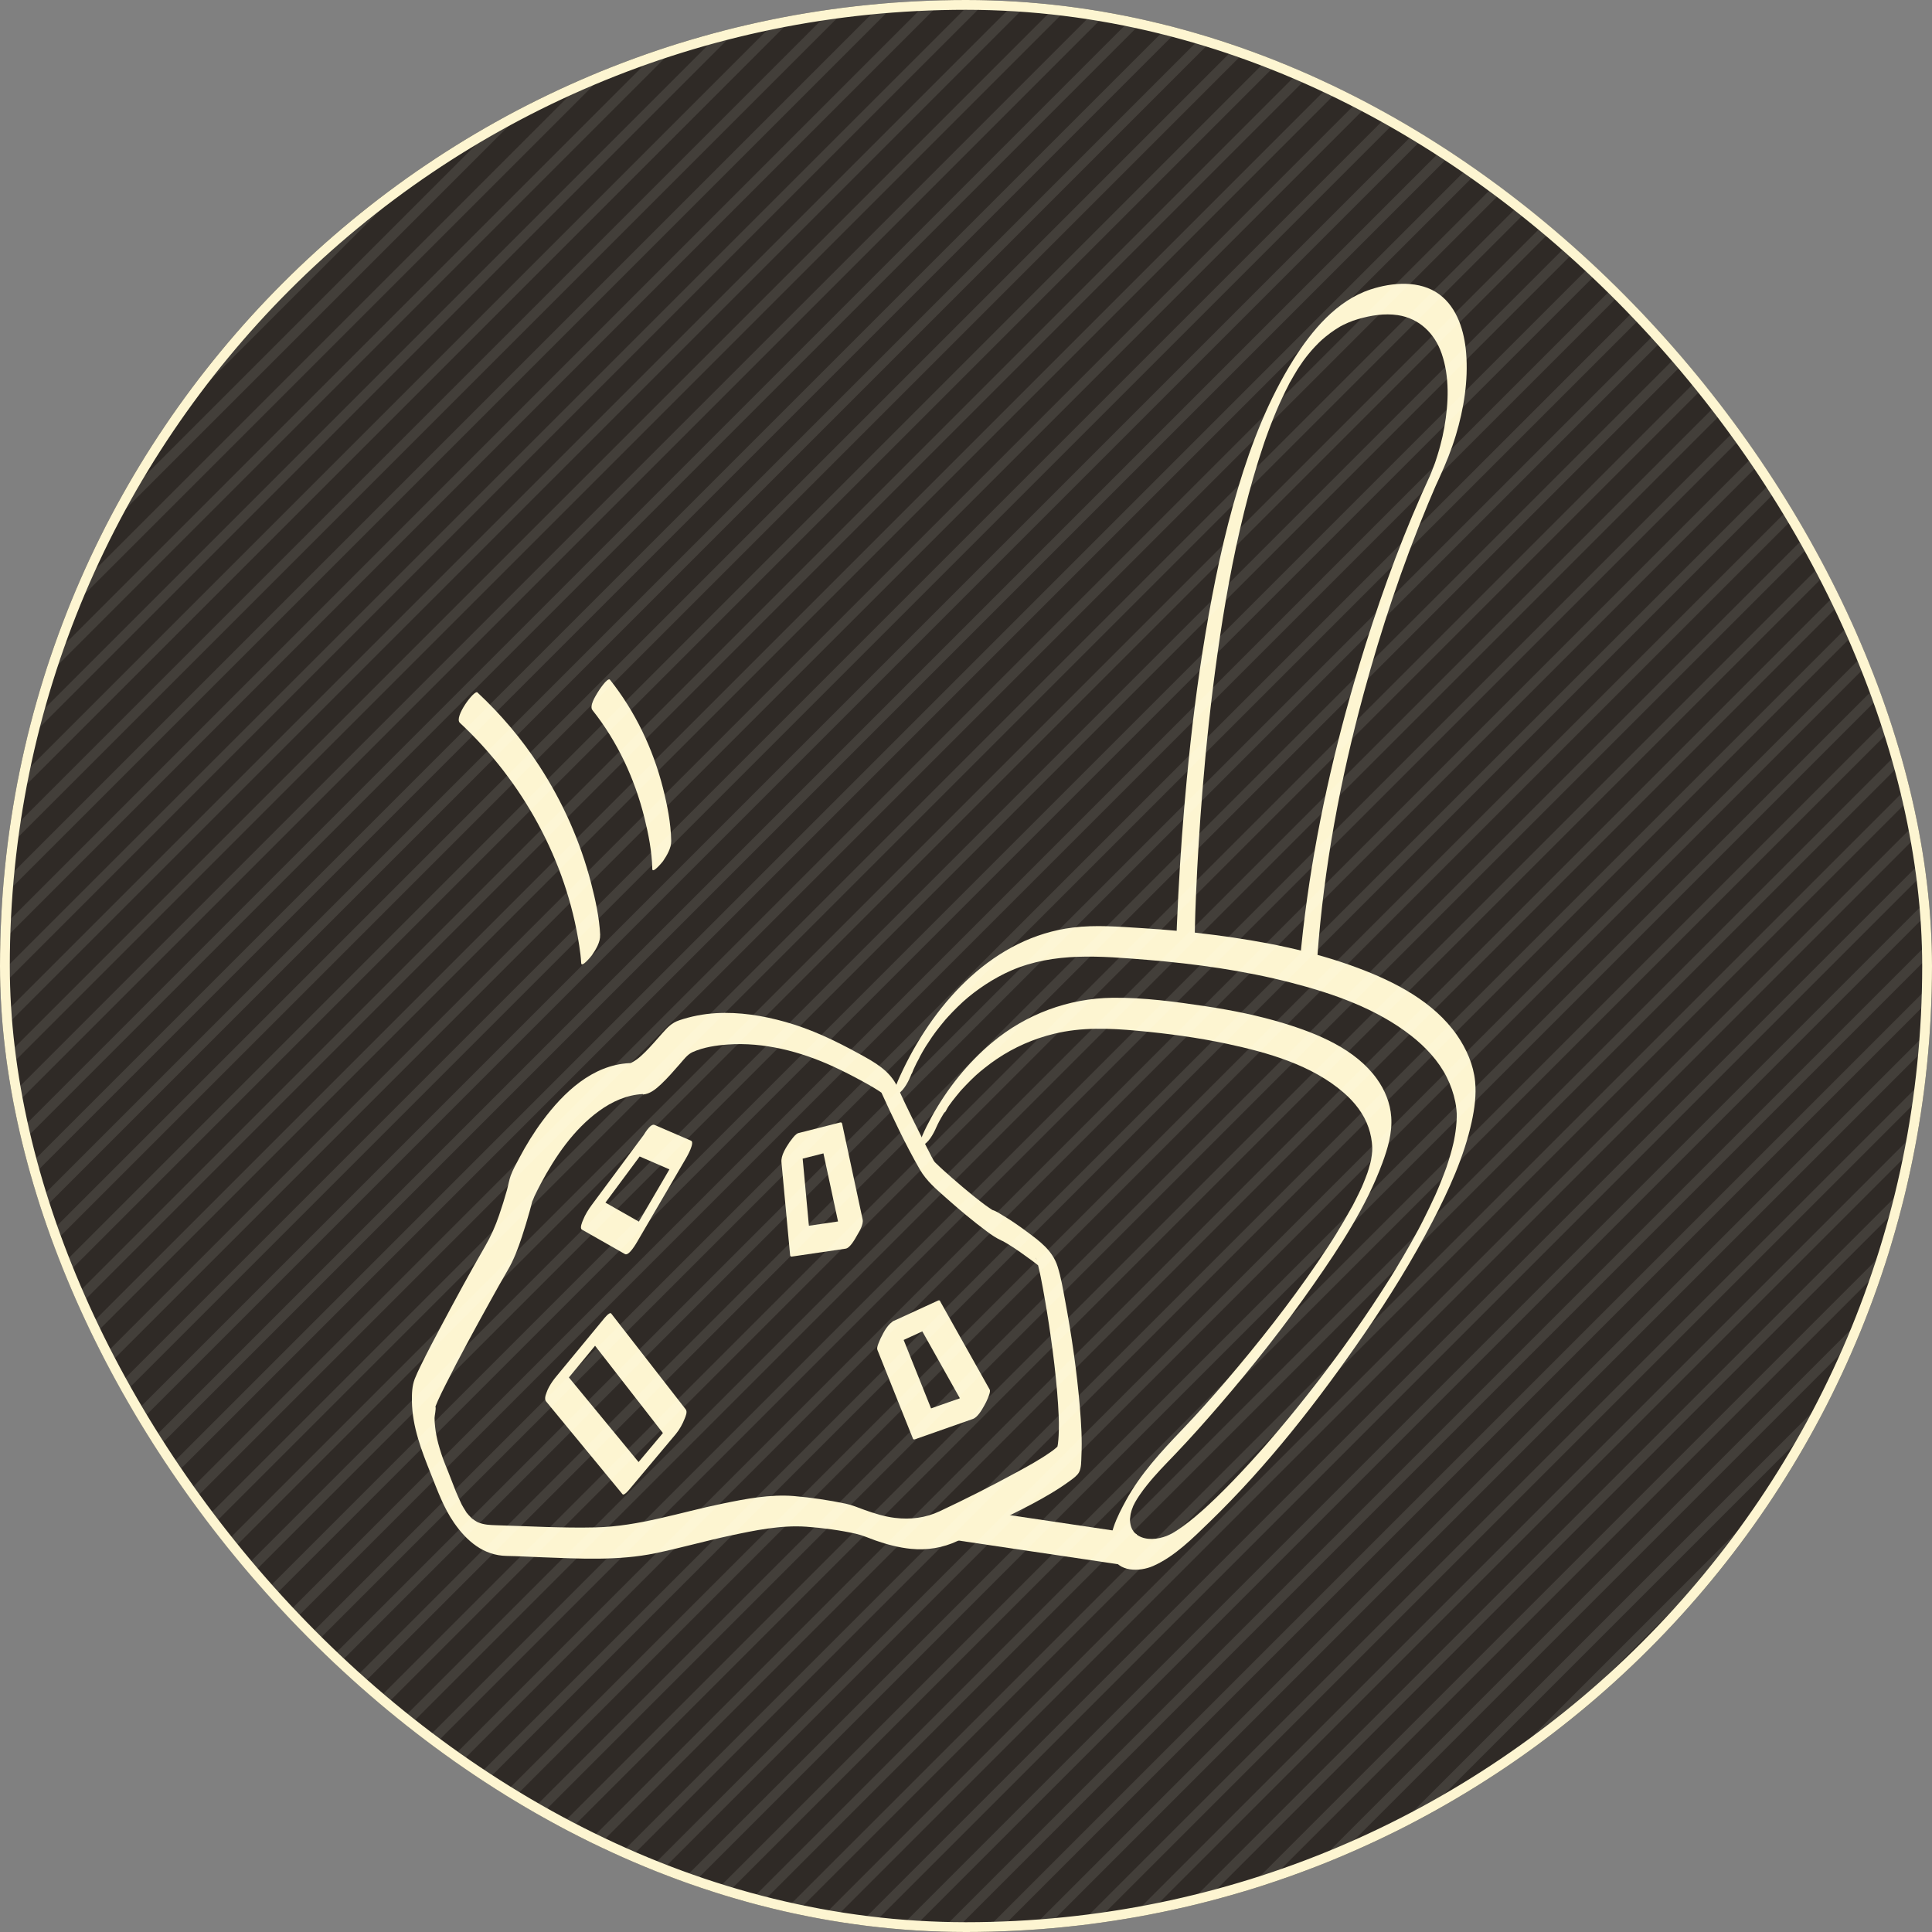 <?xml version="1.0" encoding="UTF-8"?> <svg xmlns="http://www.w3.org/2000/svg" width="197" height="197" viewBox="0 0 197 197" fill="none"><rect x="0" y="0" width="197" height="197" fill="#808080" stroke="none"/><g clip-path="url(#clip0_3474_8728)"><rect width="197" height="197" rx="98.5" fill="#2F2A26"></rect><path d="M121.827 95.177C121.847 93.82 121.903 92.456 121.959 91.098C122.105 87.645 122.322 84.197 122.6 80.754C122.978 76.089 123.473 71.43 124.124 66.795C124.821 61.833 125.684 56.951 126.866 52.175C127.436 49.883 128.077 47.606 128.834 45.37C128.87 45.269 128.976 44.956 128.88 45.228C128.925 45.102 128.966 44.976 129.011 44.85C129.107 44.582 129.203 44.314 129.299 44.052C129.491 43.532 129.693 43.012 129.9 42.502C129.996 42.265 130.092 42.032 130.193 41.8C130.243 41.684 130.288 41.568 130.339 41.457C130.379 41.361 130.612 40.856 130.4 41.316C130.612 40.861 130.819 40.402 131.041 39.947C131.147 39.736 131.253 39.523 131.364 39.311C131.414 39.211 131.465 39.094 131.525 38.998C131.197 39.478 131.49 39.069 131.561 38.938C131.788 38.529 132.025 38.125 132.267 37.726C132.404 37.499 132.015 38.115 132.267 37.726C132.318 37.651 132.368 37.57 132.419 37.489C132.555 37.282 132.692 37.08 132.833 36.878C132.878 36.818 133.085 36.525 132.919 36.757C132.752 36.989 132.959 36.706 133.005 36.641C133.146 36.454 133.287 36.267 133.439 36.086C133.525 35.979 133.938 35.505 133.641 35.838C133.782 35.682 133.918 35.525 134.065 35.369C134.196 35.227 134.332 35.091 134.469 34.955C134.534 34.889 134.605 34.823 134.676 34.758C134.716 34.722 134.756 34.687 134.792 34.647C134.948 34.5 134.676 34.748 134.782 34.657C135.352 34.157 135.958 33.703 136.614 33.319C136.73 33.248 136.559 33.344 136.725 33.258C136.801 33.218 136.877 33.178 136.952 33.137C137.119 33.056 137.281 32.976 137.452 32.905C137.785 32.758 138.129 32.637 138.482 32.536C139.774 32.158 141.183 31.931 142.526 32.133C144.722 32.466 146.282 33.985 146.999 36.045C147.827 38.443 147.706 41.104 147.276 43.567C147.165 44.208 147.034 44.794 146.862 45.43C146.777 45.753 146.686 46.071 146.585 46.389C146.529 46.571 146.469 46.753 146.413 46.929C146.413 46.929 146.337 47.152 146.383 47.025C146.428 46.889 146.312 47.222 146.302 47.253C146.191 47.561 146.07 47.868 145.949 48.171C145.888 48.323 145.823 48.469 145.762 48.621C145.666 48.853 145.873 48.378 145.767 48.606C145.727 48.697 145.686 48.787 145.641 48.878C145.393 49.413 145.151 49.953 144.914 50.494C142.415 56.148 140.355 62.009 138.568 67.926C136.079 76.17 134.171 84.616 133.075 93.163C132.782 95.43 132.555 97.707 132.389 99.989C132.333 100.741 133.075 99.943 133.242 99.741C133.696 99.171 134.272 98.302 134.327 97.54C134.989 88.458 136.67 79.472 139.058 70.692C140.845 64.109 142.96 57.738 145.58 51.448C145.807 50.903 146.04 50.362 146.272 49.817C146.322 49.701 146.373 49.585 146.423 49.469C146.59 49.09 146.373 49.575 146.464 49.383C146.565 49.156 146.666 48.934 146.772 48.707C147.418 47.298 147.998 45.874 148.448 44.385C149.261 41.689 149.725 38.817 149.498 36C149.321 33.809 148.614 31.395 146.772 30.022C144.783 28.548 141.966 28.785 139.739 29.517C136.301 30.648 133.762 33.703 131.899 36.661C129.354 40.705 127.613 45.188 126.245 49.746C124.786 54.618 123.751 59.621 122.913 64.634C122.075 69.647 121.489 74.439 121.02 79.371C120.641 83.329 120.353 87.297 120.146 91.27C120.04 93.289 119.954 95.314 119.909 97.333C119.909 97.424 119.909 97.515 119.904 97.606C119.894 98.338 120.57 97.591 120.757 97.358C121.191 96.818 121.832 95.894 121.842 95.157L121.827 95.177Z" fill="#FDF5D1"></path><path d="M92.981 109.464C93.026 109.338 93.082 109.212 93.132 109.091C93.339 108.596 92.966 109.449 93.162 109.02C93.258 108.813 93.354 108.606 93.455 108.404C93.566 108.177 93.713 107.955 93.803 107.723C93.571 108.318 93.718 107.889 93.803 107.728C93.9 107.556 93.995 107.384 94.091 107.213C94.167 107.082 94.243 106.955 94.319 106.829C94.364 106.748 94.414 106.673 94.465 106.592C94.652 106.279 94.213 106.981 94.414 106.673C94.616 106.365 94.818 106.052 95.025 105.749C95.096 105.648 95.51 105.077 95.207 105.486C95.318 105.34 95.424 105.188 95.535 105.047C95.813 104.684 96.106 104.325 96.398 103.977C96.656 103.674 96.202 104.194 96.469 103.896C96.55 103.805 96.631 103.714 96.711 103.628C96.848 103.477 96.989 103.331 97.13 103.184C97.479 102.821 97.837 102.472 98.206 102.134C99.544 100.927 101.326 99.736 103.098 98.964C107.5 97.055 112.266 97.495 116.925 97.868C121.893 98.272 126.861 98.964 131.692 100.211C135.968 101.316 140.375 102.851 143.889 105.607C145.353 106.753 146.676 108.157 147.514 109.828C147.913 110.62 148.211 111.464 148.387 112.337C148.443 112.605 148.483 112.872 148.508 113.145C148.544 113.508 148.549 113.65 148.539 113.912C148.524 114.553 148.458 115.189 148.347 115.82C148.322 115.967 148.291 116.118 148.266 116.265C148.256 116.305 148.195 116.608 148.251 116.34C148.231 116.431 148.211 116.522 148.19 116.613C148.1 116.992 148.004 117.37 147.893 117.744C147.782 118.117 147.676 118.466 147.554 118.824C147.428 119.213 147.61 118.688 147.469 119.082C147.388 119.304 147.307 119.526 147.221 119.748C147.08 120.117 146.933 120.485 146.787 120.849C146.696 121.066 146.61 121.278 146.514 121.49C146.469 121.596 146.418 121.707 146.373 121.813C146.237 122.126 146.509 121.515 146.353 121.858C145.954 122.722 145.545 123.58 145.116 124.428C145.02 124.62 144.919 124.812 144.823 124.998C144.763 125.115 144.702 125.231 144.641 125.342C144.429 125.741 144.833 124.983 144.621 125.382C144.369 125.852 144.111 126.316 143.849 126.781C143.354 127.659 142.844 128.522 142.324 129.386C142.178 129.623 142.031 129.865 141.885 130.102C141.845 130.168 141.592 130.577 141.84 130.178C141.789 130.259 141.739 130.34 141.688 130.415C141.385 130.895 141.077 131.38 140.769 131.854C139.563 133.717 138.306 135.545 137.008 137.342C136.953 137.423 136.897 137.498 136.836 137.579C136.554 137.973 137.033 137.312 136.746 137.7C136.574 137.933 136.402 138.17 136.231 138.402C135.918 138.826 135.6 139.25 135.282 139.674C134.625 140.548 133.954 141.411 133.277 142.269C131.985 143.905 130.657 145.52 129.289 147.096C129.456 146.904 129.304 147.075 129.274 147.111C129.188 147.207 129.102 147.302 129.021 147.403C128.855 147.595 128.683 147.787 128.517 147.974C128.214 148.317 127.911 148.655 127.603 148.989C126.997 149.655 126.376 150.316 125.75 150.968C125.18 151.563 124.594 152.144 124.003 152.719C123.741 152.972 123.478 153.224 123.211 153.467C123.095 153.573 122.979 153.679 122.862 153.79C122.63 154.002 123.039 153.633 122.807 153.84C122.716 153.921 122.625 154.002 122.539 154.077C121.696 154.82 120.823 155.542 119.874 156.137C119.773 156.198 119.677 156.258 119.576 156.319C119.535 156.339 119.44 156.395 119.616 156.299C119.571 156.324 119.525 156.349 119.475 156.375C119.303 156.46 119.132 156.546 118.955 156.617C118.066 156.96 116.9 157.096 116.052 156.576C115.562 156.279 115.325 155.829 115.244 155.274C115.199 154.966 115.224 154.804 115.275 154.451C115.275 154.421 115.35 154.108 115.295 154.345C115.32 154.239 115.35 154.138 115.381 154.032C115.401 153.961 115.426 153.886 115.446 153.815C115.335 154.148 115.517 153.653 115.537 153.598C115.689 153.194 115.376 153.906 115.577 153.512C115.633 153.411 115.684 153.305 115.734 153.199C115.855 152.937 115.507 153.578 115.754 153.164C115.835 153.032 115.911 152.891 115.991 152.76C115.774 153.113 116.072 152.639 116.097 152.603C116.163 152.507 116.229 152.412 116.294 152.316C116.506 152.008 116.648 151.821 116.941 151.452C117.819 150.342 118.814 149.337 119.793 148.317C121.348 146.692 122.842 145.011 124.311 143.309C127.729 139.346 130.975 135.227 133.969 130.93C136.645 127.099 139.315 123.025 140.946 118.617C141.506 117.108 141.976 115.517 141.86 113.892C141.759 112.478 141.224 111.166 140.401 110.015C138.22 106.97 134.363 105.395 130.905 104.34C128.325 103.553 125.664 103.018 122.999 102.614C119.869 102.144 116.633 101.705 113.462 101.74C108.954 101.791 104.622 103.406 101.164 106.299C98.66 108.394 96.575 111.014 95 113.877C94.652 114.513 94.319 115.154 94.036 115.825C93.925 116.093 93.622 117.072 94.243 116.689C94.864 116.305 95.328 115.305 95.606 114.649C95.707 114.412 95.389 115.109 95.48 114.932C95.525 114.841 95.566 114.745 95.611 114.649C95.682 114.503 95.757 114.356 95.833 114.215C95.964 113.952 95.55 114.73 95.772 114.331C95.838 114.215 95.899 114.099 95.964 113.988C96.025 113.882 96.085 113.776 96.151 113.67C96.186 113.609 96.227 113.549 96.262 113.488C96.419 113.225 96.343 113.549 96.166 113.639C96.348 113.544 96.565 113.029 96.686 112.852C96.777 112.716 96.873 112.584 96.969 112.448C96.641 112.918 97.029 112.372 97.11 112.266C97.358 111.943 97.615 111.635 97.873 111.322C97.918 111.267 98.049 111.12 97.837 111.358C97.908 111.277 97.979 111.196 98.054 111.115C98.201 110.949 98.352 110.787 98.509 110.631C98.827 110.297 99.16 109.969 99.498 109.656C100.013 109.187 100.902 108.48 101.624 107.995C103.411 106.784 105.41 105.91 107.51 105.405C110.302 104.729 113.084 104.84 115.916 105.097C119.015 105.38 122.105 105.789 125.149 106.44C129.274 107.324 133.782 108.596 137.033 111.433C138.139 112.398 139.063 113.569 139.542 114.967C139.77 115.624 139.896 116.31 139.926 117.007C139.926 117.072 139.926 117.163 139.921 117.355C139.911 117.491 139.901 117.633 139.881 117.769C139.861 117.946 139.83 118.117 139.8 118.294C139.765 118.501 139.8 118.319 139.805 118.279C139.78 118.405 139.749 118.531 139.714 118.653C139.664 118.849 139.608 119.041 139.548 119.238C139.522 119.329 139.346 119.849 139.467 119.501C139.315 119.935 139.144 120.364 138.967 120.788C138.922 120.899 138.871 121.01 138.821 121.126C138.997 120.727 138.821 121.126 138.79 121.192C138.699 121.389 138.608 121.581 138.513 121.773C138.396 122.015 138.275 122.252 138.154 122.489C138.104 122.59 138.048 122.691 137.998 122.792C137.776 123.221 138.109 122.595 137.927 122.929C137.377 123.928 136.806 124.913 136.205 125.887C135.933 126.331 136.407 125.574 136.125 126.013C136.039 126.144 135.953 126.281 135.872 126.417C135.726 126.644 135.584 126.866 135.438 127.094C135.08 127.644 134.716 128.189 134.343 128.734C131.531 132.859 128.325 136.943 124.942 140.896C123.62 142.441 122.05 144.198 120.53 145.788C118.4 148.019 116.299 150.276 114.81 153.002C113.982 154.522 112.735 156.859 113.412 158.661C114.033 160.312 116.188 160.287 117.577 159.681C119.773 158.717 121.646 156.824 123.342 155.183C129.269 149.443 134.438 142.804 139.103 136.019C141.643 132.324 144.015 128.502 146.085 124.519C147.746 121.318 149.296 117.936 150.063 114.397C150.356 113.044 150.548 111.655 150.412 110.267C150.245 108.571 149.528 106.945 148.564 105.552C146.196 102.139 142.223 100.1 138.427 98.686C133.757 96.939 128.799 95.98 123.867 95.339C121.419 95.021 118.96 94.794 116.496 94.642C114.033 94.491 111.731 94.289 109.383 94.582C101.386 95.571 95.465 102.068 92.117 108.99C91.85 109.54 91.587 110.1 91.375 110.671C91.274 110.939 90.956 111.923 91.582 111.534C92.208 111.146 92.703 110.141 92.945 109.495L92.981 109.464Z" fill="#FDF5D1"></path><path d="M96.636 156.92C101.725 157.677 106.809 158.429 111.898 159.186C112.61 159.292 113.321 159.398 114.038 159.504C114.568 159.585 115.109 158.55 115.321 158.177C115.391 158.051 116.204 156.46 115.825 156.405C110.737 155.647 105.653 154.895 100.564 154.138C99.852 154.032 99.14 153.926 98.424 153.82C97.893 153.739 97.353 154.774 97.141 155.148C97.07 155.274 96.258 156.864 96.636 156.92Z" fill="#FDF5D1"></path><path d="M65.568 111.605C66.3 111.54 66.896 111.035 67.411 110.55C68.092 109.909 68.703 109.197 69.319 108.495C69.703 108.061 70.092 107.516 70.632 107.274C71.737 106.784 73.01 106.592 74.206 106.506C77.881 106.244 81.632 107.218 84.959 108.748C86.045 109.248 86.953 109.717 87.923 110.247C88.635 110.636 89.351 111.035 90.008 111.504C90.058 111.54 90.114 111.585 90.164 111.62C90.422 111.797 89.967 111.434 90.099 111.57C90.2 111.676 90.306 111.822 89.977 111.419C90.189 111.676 89.811 111.419 89.594 110.777C89.639 110.914 89.71 111.05 89.77 111.181C91.017 113.902 92.305 116.664 93.799 119.259C94.45 120.39 95.46 121.253 96.424 122.106C97.782 123.313 99.181 124.494 100.645 125.579C101.109 125.928 101.574 126.236 102.099 126.483C102.169 126.518 102.24 126.549 102.316 126.584C102.27 126.564 102.099 126.468 102.316 126.584C102.503 126.69 102.684 126.796 102.866 126.907C103.265 127.155 103.659 127.417 104.042 127.685C104.426 127.952 104.83 128.245 105.219 128.533C105.37 128.644 105.517 128.76 105.663 128.871C105.663 128.871 105.996 129.133 105.814 128.987C105.663 128.866 105.941 129.093 105.971 129.118C106.077 129.204 106.173 129.3 106.279 129.386C106.355 129.447 106.451 129.613 106.269 129.361L106.158 129.24C106.279 129.386 106.203 129.275 105.931 128.911C105.931 128.911 105.648 128.351 105.764 128.608C105.491 127.993 105.653 128.29 105.703 128.462C105.814 128.871 105.92 129.285 106.011 129.704C106.037 129.82 106.062 129.936 106.087 130.052C106.173 130.461 106.042 129.82 106.127 130.249C106.198 130.608 106.269 130.966 106.334 131.325C106.642 133.001 106.915 134.687 107.152 136.373C107.415 138.216 107.637 140.068 107.793 141.926C107.864 142.769 107.92 143.617 107.955 144.466C107.96 144.668 107.97 144.875 107.97 145.076C107.97 145.152 107.97 145.571 107.97 145.334C107.97 145.687 107.965 146.041 107.945 146.394C107.93 146.672 107.909 146.944 107.874 147.217C107.859 147.343 107.819 147.485 107.814 147.616C107.814 147.525 107.889 147.303 107.814 147.51C107.748 147.697 107.834 147.5 107.803 147.525C107.753 147.57 107.697 147.621 107.647 147.666C107.475 147.818 107.289 147.949 107.102 148.08C105.991 148.858 104.79 149.514 103.598 150.16C101.044 151.554 98.439 152.866 95.808 154.103C94.375 154.775 92.845 154.966 91.265 154.775C90.179 154.643 89.124 154.315 88.099 153.942C87.473 153.714 86.868 153.457 86.216 153.321C84.485 152.962 82.703 152.695 80.941 152.548C78.538 152.351 76.008 152.836 73.666 153.321C69.355 154.204 65.18 155.638 60.747 155.744C57.344 155.825 53.952 155.623 50.554 155.522C49.948 155.502 49.398 155.481 48.822 155.259C48.631 155.183 48.631 155.178 48.434 155.052C48.338 154.992 48.242 154.926 48.151 154.855C47.944 154.699 48.388 155.088 48.075 154.785C47.989 154.699 47.661 154.34 47.878 154.598C47.803 154.507 47.732 154.416 47.651 154.325C47.348 153.967 47.742 154.497 47.545 154.189C47.444 154.027 47.338 153.866 47.242 153.699C47.182 153.598 47.126 153.487 47.066 153.386C46.914 153.139 47.247 153.78 47.056 153.361C46.864 152.942 46.667 152.528 46.49 152.099C46.207 151.407 45.96 150.705 45.677 150.014C45.506 149.595 45.334 149.181 45.178 148.757C45.258 148.969 45.152 148.691 45.147 148.666C45.097 148.52 45.046 148.373 44.996 148.227C44.885 147.883 44.779 147.54 44.688 147.192C44.541 146.636 44.43 146.076 44.37 145.506C44.334 145.203 44.309 144.895 44.309 144.587C44.309 144.365 44.486 143.623 44.4 143.436C44.35 143.33 44.425 143.39 44.365 143.537C44.39 143.481 44.405 143.416 44.425 143.36C44.501 143.178 44.572 142.997 44.653 142.815C44.88 142.305 45.127 141.805 45.38 141.305C46.839 138.382 48.414 135.515 49.999 132.652C50.574 131.612 51.15 130.577 51.751 129.553C52.392 128.462 52.821 127.311 53.22 126.104C53.502 125.236 53.77 124.368 54.012 123.489C54.093 123.207 54.169 122.924 54.239 122.641C54.255 122.571 54.28 122.5 54.29 122.424C54.325 122.187 54.29 122.56 54.234 122.56C54.275 122.56 54.467 122.045 54.487 122C54.694 121.561 54.916 121.122 55.143 120.692C56.622 117.921 58.495 115.17 61.065 113.297C62.398 112.322 63.902 111.641 65.568 111.555C66.775 111.494 65.301 108.344 64.16 108.405C60.399 108.601 57.471 111.393 55.34 114.261C54.441 115.467 53.649 116.75 52.947 118.082C52.639 118.663 52.301 119.259 52.074 119.875C51.902 120.349 51.826 120.874 51.69 121.359C51.453 122.207 51.185 123.06 50.897 123.898C50.514 125.024 50.059 126.049 49.469 127.069C47.924 129.739 46.45 132.46 45.001 135.182C44.274 136.545 43.552 137.918 42.875 139.306C42.673 139.725 42.467 140.149 42.295 140.588C42.012 141.325 41.992 142.098 42.002 142.88C42.037 145.49 42.986 147.919 43.941 150.307C44.627 152.018 45.238 153.745 46.298 155.274C47.586 157.132 49.302 158.611 51.655 158.652C52.831 158.672 54.012 158.743 55.189 158.788C59.056 158.929 63.034 159.167 66.845 158.374C69.39 157.844 71.889 157.132 74.433 156.587C76.978 156.042 79.628 155.496 82.208 155.673C83.884 155.789 85.752 156.047 87.287 156.395C87.968 156.552 88.614 156.844 89.271 157.077C90.437 157.486 91.648 157.804 92.88 157.93C94.531 158.096 96.147 157.829 97.641 157.127C98.837 156.567 100.019 155.981 101.2 155.39C103.881 154.048 106.728 152.74 109.151 150.958C109.454 150.736 109.838 150.463 110.025 150.125C110.267 149.681 110.247 148.994 110.267 148.504C110.353 146.818 110.247 145.117 110.106 143.436C109.798 139.806 109.278 136.186 108.606 132.607C108.389 131.451 108.197 130.259 107.839 129.139C107.319 127.498 106.011 126.559 104.684 125.574C103.906 124.999 103.113 124.443 102.286 123.954C101.947 123.752 101.564 123.479 101.185 123.378C101.17 123.378 101.463 123.555 101.19 123.378C101.084 123.308 100.973 123.237 100.867 123.166C100.579 122.969 100.301 122.762 100.029 122.55C99.898 122.449 99.766 122.348 99.64 122.247C99.539 122.167 99.433 122.086 99.332 122.005C99.534 122.167 99.261 121.945 99.206 121.904C98.489 121.319 97.777 120.723 97.081 120.112C96.505 119.607 95.935 119.102 95.389 118.567C95.369 118.547 95.102 118.305 95.112 118.284C95.117 118.269 95.435 118.678 95.198 118.37C95.667 118.996 95.283 118.476 95.152 118.244C95.091 118.138 95.031 118.027 94.975 117.916C94.945 117.86 94.869 117.769 94.864 117.709C94.89 117.926 95.041 118.047 94.945 117.855C94.758 117.492 94.567 117.128 94.385 116.76C93.986 115.977 93.597 115.19 93.208 114.402C92.628 113.221 92.052 112.034 91.507 110.833C90.745 109.167 89.165 108.304 87.625 107.461C85.207 106.133 82.743 104.946 80.072 104.199C77.785 103.558 75.377 103.169 72.999 103.311C71.727 103.386 70.465 103.629 69.259 104.038C68.471 104.305 68.067 104.765 67.517 105.376C66.941 106.017 66.386 106.683 65.77 107.289C65.493 107.561 65.21 107.829 64.892 108.051C64.745 108.157 64.599 108.248 64.437 108.329C64.251 108.42 64.357 108.394 64.17 108.41C62.943 108.521 64.447 111.661 65.578 111.56L65.568 111.605Z" fill="#FDF5D1"></path><path d="M89.674 137.766C91.169 137.08 92.663 136.393 94.157 135.706L93.95 135.585C95.419 138.205 96.888 140.825 98.358 143.441C98.57 143.814 98.777 144.193 98.989 144.566L100.715 141.578C98.741 142.269 96.772 142.966 94.799 143.658L95.005 143.779C93.955 141.159 92.91 138.544 91.86 135.923C91.709 135.54 91.552 135.156 91.401 134.777C91.199 134.273 90.396 135.439 90.3 135.585C90.048 135.969 89.816 136.373 89.649 136.802C89.563 137.024 89.376 137.413 89.467 137.645C90.517 140.265 91.562 142.88 92.612 145.5C92.764 145.884 92.921 146.268 93.072 146.646C93.097 146.757 93.168 146.798 93.279 146.767C95.253 146.076 97.222 145.379 99.196 144.688C99.685 144.516 100.109 143.774 100.342 143.36C100.488 143.097 100.629 142.83 100.74 142.547C100.791 142.421 101.018 141.876 100.922 141.704C99.453 139.084 97.984 136.464 96.515 133.848C96.303 133.475 96.096 133.096 95.884 132.723C95.859 132.612 95.788 132.571 95.677 132.602C94.183 133.288 92.688 133.975 91.194 134.661C90.553 134.959 90.119 135.807 89.821 136.413C89.765 136.534 89.225 137.978 89.674 137.771V137.766Z" fill="#FDF5D1"></path><path d="M79.885 118.643C81.304 118.284 82.718 117.921 84.136 117.562L83.929 117.441C84.54 120.283 85.146 123.131 85.757 125.973C85.843 126.382 85.933 126.791 86.019 127.2L87.746 124.211C85.928 124.479 84.106 124.746 82.288 125.014L82.495 125.135C82.238 122.368 81.981 119.597 81.723 116.83C81.688 116.436 81.652 116.043 81.612 115.649C81.561 115.109 80.557 116.386 80.511 116.457C80.143 117.012 79.618 117.81 79.683 118.516C79.941 121.283 80.198 124.055 80.456 126.821C80.491 127.215 80.527 127.609 80.567 128.002C80.592 128.114 80.663 128.154 80.774 128.124C82.591 127.856 84.414 127.589 86.231 127.321C86.681 127.255 87.191 126.321 87.377 125.993C87.625 125.559 88.069 124.862 87.958 124.337C87.347 121.495 86.741 118.648 86.13 115.805C86.044 115.397 85.954 114.988 85.868 114.579C85.843 114.468 85.772 114.427 85.661 114.457C84.242 114.816 82.829 115.179 81.41 115.538C81.173 115.598 80.9 115.947 80.769 116.118C80.486 116.472 80.234 116.886 80.042 117.29C79.971 117.441 79.391 118.774 79.895 118.648L79.885 118.643Z" fill="#FDF5D1"></path><path d="M56.466 142.325C58.081 140.371 59.697 138.417 61.307 136.458L60.53 137.034C62.741 139.876 64.952 142.719 67.163 145.566C67.486 145.98 67.804 146.394 68.127 146.808L69.137 144.284C67.587 146.131 66.032 147.979 64.483 149.832L65.26 149.256C62.993 146.505 60.727 143.753 58.46 141.002C58.132 140.603 57.803 140.204 57.475 139.806C57.223 139.498 56.279 140.987 56.193 141.133C55.986 141.492 55.34 142.486 55.688 142.905C57.955 145.657 60.222 148.408 62.488 151.16C62.816 151.558 63.145 151.957 63.473 152.356C63.639 152.558 64.205 151.836 64.25 151.78C65.8 149.933 67.355 148.085 68.905 146.232C69.284 145.778 69.591 145.218 69.809 144.667C69.91 144.41 70.117 143.965 69.92 143.708C67.709 140.866 65.497 138.023 63.286 135.176L62.322 133.934C62.16 133.727 61.585 134.459 61.544 134.51C59.929 136.463 58.313 138.417 56.703 140.376C56.248 140.926 55.633 141.83 55.617 142.577C55.602 143.324 56.284 142.552 56.471 142.33L56.466 142.325Z" fill="#FDF5D1"></path><path d="M64.962 117.809C66.204 118.345 67.441 118.88 68.683 119.42L69.188 117.648C67.749 120.111 66.305 122.575 64.866 125.039C64.659 125.397 64.447 125.756 64.24 126.109L65.523 124.781C64.059 123.948 62.59 123.115 61.125 122.282L60.116 124.807C61.757 122.595 63.402 120.384 65.043 118.168C65.275 117.855 65.507 117.542 65.74 117.229C66.199 116.613 66.76 115.82 66.825 115.028C66.886 114.281 66.123 115.073 65.972 115.275C64.331 117.486 62.685 119.698 61.045 121.914C60.812 122.227 60.58 122.54 60.348 122.853C59.989 123.337 59.666 123.852 59.444 124.418C59.384 124.564 59.086 125.236 59.333 125.377C60.797 126.21 62.266 127.043 63.73 127.876C64.134 128.103 64.917 126.715 65.013 126.548C66.451 124.085 67.895 121.621 69.334 119.157C69.541 118.799 69.753 118.44 69.96 118.087C70.066 117.91 70.869 116.487 70.465 116.315C69.223 115.78 67.986 115.245 66.744 114.705C66.3 114.513 65.618 115.755 65.462 116.032C65.356 116.219 64.548 117.628 64.957 117.804L64.962 117.809Z" fill="#FDF5D1"></path><path d="M61.197 95.329C61.111 93.552 60.717 91.76 60.273 90.048C59.177 85.803 57.37 81.749 54.977 78.078C53.195 75.337 51.069 72.833 48.676 70.602C48.368 70.314 46.268 73.121 46.889 73.701C53.27 79.654 57.754 87.751 59.061 96.414C59.152 97.005 59.233 97.606 59.263 98.202C59.288 98.742 60.323 97.454 60.364 97.394C60.752 96.823 61.227 96.056 61.192 95.334L61.197 95.329Z" fill="#FDF5D1"></path><path d="M68.441 85.737C68.406 83.919 68.037 82.077 67.593 80.325C66.573 76.326 64.771 72.55 62.201 69.314C61.954 69.006 61 70.501 60.919 70.642C60.707 71.005 60.071 71.99 60.414 72.414C62.959 75.62 64.71 79.381 65.7 83.344C66.124 85.05 66.477 86.842 66.513 88.609C66.523 89.144 67.578 87.857 67.613 87.802C68.007 87.216 68.456 86.469 68.441 85.742V85.737Z" fill="#FDF5D1"></path><path fill-rule="evenodd" clip-rule="evenodd" d="M-72.647 -123.646L-113.146 -83.146L-113.854 -83.853L-73.354 -124.354L-72.647 -123.646ZM-32.854 -124.354L-32.147 -123.646L-113.146 -42.646L-113.854 -43.353L-32.854 -124.354ZM8.354 -123.646L-113.146 -2.146L-113.854 -2.854L7.646 -124.354L8.354 -123.646ZM48.146 -124.354L48.853 -123.646L-113.146 38.354L-113.854 37.647L48.146 -124.354ZM89.353 -123.646L-113.146 78.854L-113.854 78.147L88.646 -124.354L89.353 -123.646ZM129.146 -124.354L129.854 -123.646L-113.146 119.354L-113.854 118.646L129.146 -124.354ZM170.354 -123.646L-113.146 159.854L-113.854 159.146L169.646 -124.354L170.354 -123.646ZM210.146 -124.354L210.854 -123.646L-113.146 200.354L-113.854 199.646L210.146 -124.354ZM251.354 -123.646L-113.146 240.854L-113.854 240.146L250.646 -124.354L251.354 -123.646ZM291.146 -124.354L291.854 -123.646L-113.146 281.354L-113.854 280.646L291.146 -124.354ZM-68.147 -123.646L-108.646 -83.146L-109.354 -83.853L-68.854 -124.354L-68.147 -123.646ZM-27.646 -123.646L-108.646 -42.646L-109.354 -43.353L-28.354 -124.354L-27.646 -123.646ZM12.854 -123.646L-108.646 -2.146L-109.354 -2.854L12.146 -124.354L12.854 -123.646ZM53.353 -123.646L-108.646 38.354L-109.354 37.647L52.646 -124.354L53.353 -123.646ZM93.853 -123.646L-108.646 78.854L-109.354 78.147L93.146 -124.354L93.853 -123.646ZM134.354 -123.646L-108.646 119.354L-109.354 118.646L133.646 -124.354L134.354 -123.646ZM174.854 -123.646L-108.646 159.854L-109.354 159.146L174.146 -124.354L174.854 -123.646ZM215.354 -123.646L-108.646 200.354L-109.354 199.646L214.646 -124.354L215.354 -123.646ZM255.854 -123.646L-108.646 240.854L-109.354 240.146L255.146 -124.354L255.854 -123.646ZM295.646 -124.354L296.354 -123.646L-108.646 281.354L-109.354 280.646L295.646 -124.354ZM-63.647 -123.646L-104.146 -83.146L-104.854 -83.853L-64.354 -124.354L-63.647 -123.646ZM-23.146 -123.646L-104.146 -42.646L-104.854 -43.353L-23.854 -124.354L-23.146 -123.646ZM17.354 -123.646L-104.146 -2.146L-104.854 -2.854L16.646 -124.354L17.354 -123.646ZM57.853 -123.646L-104.146 38.354L-104.854 37.647L57.146 -124.354L57.853 -123.646ZM98.353 -123.646L-104.146 78.854L-104.854 78.147L97.646 -124.354L98.353 -123.646ZM300.146 -124.354L300.854 -123.646L-104.146 281.354L-104.854 280.646L300.146 -124.354ZM138.854 -123.646L-104.146 119.354L-104.854 118.646L138.146 -124.354L138.854 -123.646ZM179.354 -123.646L-104.146 159.854L-104.854 159.146L178.646 -124.354L179.354 -123.646ZM219.854 -123.646L-104.146 200.354L-104.854 199.646L219.146 -124.354L219.854 -123.646ZM260.354 -123.646L-104.146 240.854L-104.854 240.146L259.646 -124.354L260.354 -123.646ZM102.854 -123.646L-99.647 78.854L-100.354 78.147L102.146 -124.354L102.854 -123.646ZM143.354 -123.646L-99.647 119.354L-100.354 118.646L142.646 -124.354L143.354 -123.646ZM224.354 -123.646L-99.647 200.354L-100.354 199.646L223.646 -124.354L224.354 -123.646ZM62.353 -123.646L-99.647 38.354L-100.354 37.647L61.646 -124.354L62.353 -123.646ZM304.646 -124.354L305.354 -123.646L-99.647 281.354L-100.354 280.646L304.646 -124.354ZM-18.646 -123.646L-99.647 -42.646L-100.354 -43.353L-19.354 -124.354L-18.646 -123.646ZM264.854 -123.646L-99.647 240.854L-100.354 240.146L264.146 -124.354L264.854 -123.646ZM183.854 -123.646L-99.647 159.854L-100.354 159.146L183.146 -124.354L183.854 -123.646ZM-59.147 -123.646L-99.647 -83.146L-100.354 -83.853L-59.854 -124.354L-59.147 -123.646ZM21.854 -123.646L-99.647 -2.146L-100.354 -2.854L21.146 -124.354L21.854 -123.646ZM107.354 -123.646L-95.147 78.854L-95.854 78.147L106.646 -124.354L107.354 -123.646ZM-54.647 -123.646L-95.147 -83.146L-95.854 -83.853L-55.354 -124.354L-54.647 -123.646ZM66.853 -123.646L-95.147 38.354L-95.854 37.647L66.146 -124.354L66.853 -123.646ZM188.354 -123.646L-95.147 159.854L-95.854 159.146L187.646 -124.354L188.354 -123.646ZM-14.146 -123.646L-95.147 -42.646L-95.854 -43.353L-14.854 -124.354L-14.146 -123.646ZM269.354 -123.646L-95.147 240.854L-95.854 240.146L268.646 -124.354L269.354 -123.646ZM147.854 -123.646L-95.147 119.354L-95.854 118.646L147.146 -124.354L147.854 -123.646ZM309.146 -124.354L309.854 -123.646L-95.147 281.354L-95.854 280.646L309.146 -124.354ZM26.354 -123.646L-95.147 -2.146L-95.854 -2.854L25.646 -124.354L26.354 -123.646ZM228.854 -123.646L-95.147 200.354L-95.854 199.646L228.146 -124.354L228.854 -123.646ZM111.854 -123.646L-90.647 78.854L-91.354 78.147L111.146 -124.354L111.854 -123.646ZM-9.646 -123.646L-90.647 -42.646L-91.354 -43.353L-10.354 -124.354L-9.646 -123.646ZM-50.147 -123.646L-90.647 -83.146L-91.354 -83.853L-50.854 -124.354L-50.147 -123.646ZM273.854 -123.646L-90.647 240.854L-91.354 240.146L273.146 -124.354L273.854 -123.646ZM152.354 -123.646L-90.647 119.354L-91.354 118.646L151.646 -124.354L152.354 -123.646ZM233.354 -123.646L-90.647 200.354L-91.354 199.646L232.646 -124.354L233.354 -123.646ZM192.854 -123.646L-90.647 159.854L-91.354 159.146L192.146 -124.354L192.854 -123.646ZM71.353 -123.646L-90.647 38.354L-91.354 37.647L70.646 -124.354L71.353 -123.646ZM30.854 -123.646L-90.647 -2.146L-91.354 -2.854L30.146 -124.354L30.854 -123.646ZM278.354 -123.646L-86.147 240.854L-86.854 240.146L277.646 -124.354L278.354 -123.646ZM35.353 -123.646L-86.147 -2.146L-86.854 -2.854L34.646 -124.354L35.353 -123.646ZM-45.647 -123.646L-86.147 -83.146L-86.854 -83.853L-46.354 -124.354L-45.647 -123.646ZM197.354 -123.646L-86.147 159.854L-86.854 159.146L196.646 -124.354L197.354 -123.646ZM75.853 -123.646L-86.147 38.354L-86.854 37.647L75.146 -124.354L75.853 -123.646ZM-5.146 -123.646L-86.147 -42.646L-86.854 -43.353L-5.854 -124.354L-5.146 -123.646ZM237.854 -123.646L-86.147 200.354L-86.854 199.646L237.146 -124.354L237.854 -123.646ZM116.354 -123.646L-86.147 78.854L-86.854 78.147L115.646 -124.354L116.354 -123.646ZM156.854 -123.646L-86.147 119.354L-86.854 118.646L156.146 -124.354L156.854 -123.646ZM39.853 -123.646L-81.647 -2.146L-82.354 -2.854L39.146 -124.354L39.853 -123.646ZM161.354 -123.646L-81.647 119.354L-82.354 118.646L160.646 -124.354L161.354 -123.646ZM80.353 -123.646L-81.647 38.354L-82.354 37.647L79.646 -124.354L80.353 -123.646ZM-41.147 -123.646L-81.647 -83.146L-82.354 -83.853L-41.854 -124.354L-41.147 -123.646ZM-0.646 -123.646L-81.647 -42.646L-82.354 -43.353L-1.354 -124.354L-0.646 -123.646ZM242.354 -123.646L-81.647 200.354L-82.354 199.646L241.646 -124.354L242.354 -123.646ZM120.854 -123.646L-81.647 78.854L-82.354 78.147L120.146 -124.354L120.854 -123.646ZM282.854 -123.646L-81.647 240.854L-82.354 240.146L282.146 -124.354L282.854 -123.646ZM201.854 -123.646L-81.647 159.854L-82.354 159.146L201.146 -124.354L201.854 -123.646ZM84.853 -123.646L-77.147 38.354L-77.854 37.647L84.146 -124.354L84.853 -123.646ZM3.854 -123.646L-77.147 -42.646L-77.854 -43.353L3.146 -124.354L3.854 -123.646ZM-36.647 -123.646L-77.147 -83.146L-77.854 -83.853L-37.354 -124.354L-36.647 -123.646ZM246.854 -123.646L-77.147 200.354L-77.854 199.646L246.146 -124.354L246.854 -123.646ZM165.854 -123.646L-77.147 119.354L-77.854 118.646L165.146 -124.354L165.854 -123.646ZM125.354 -123.646L-77.147 78.854L-77.854 78.147L124.646 -124.354L125.354 -123.646ZM287.354 -123.646L-77.147 240.854L-77.854 240.146L286.646 -124.354L287.354 -123.646ZM44.353 -123.646L-77.147 -2.146L-77.854 -2.854L43.646 -124.354L44.353 -123.646ZM206.354 -123.646L-77.147 159.854L-77.854 159.146L205.646 -124.354L206.354 -123.646ZM291.146 -83.853L291.854 -83.146L-113.146 321.854L-113.854 321.146L291.146 -83.853ZM295.646 -83.853L296.354 -83.146L-108.646 321.854L-109.354 321.146L295.646 -83.853ZM300.146 -83.853L300.854 -83.146L-104.146 321.854L-104.854 321.146L300.146 -83.853ZM304.646 -83.853L305.354 -83.146L-99.647 321.854L-100.354 321.146L304.646 -83.853ZM309.146 -83.853L309.854 -83.146L-95.147 321.854L-95.854 321.146L309.146 -83.853ZM273.854 -83.146L-90.647 281.354L-91.354 280.646L273.146 -83.853L273.854 -83.146ZM278.354 -83.146L-86.147 281.354L-86.854 280.646L277.646 -83.853L278.354 -83.146ZM282.854 -83.146L-81.647 281.354L-82.354 280.646L282.146 -83.853L282.854 -83.146ZM287.354 -83.146L-77.147 281.354L-77.854 280.646L286.646 -83.853L287.354 -83.146ZM273.854 -42.646L-90.647 321.854L-91.354 321.146L273.146 -43.353L273.854 -42.646ZM278.354 -42.646L-86.147 321.854L-86.854 321.146L277.646 -43.353L278.354 -42.646ZM282.854 -42.646L-81.647 321.854L-82.354 321.146L282.146 -43.353L282.854 -42.646ZM287.354 -42.646L-77.147 321.854L-77.854 321.146L286.646 -43.353L287.354 -42.646ZM291.854 -42.646L-72.647 321.854L-73.354 321.146L291.146 -43.353L291.854 -42.646ZM296.354 -42.646L-68.147 321.854L-68.854 321.146L295.646 -43.353L296.354 -42.646ZM300.854 -42.646L-63.647 321.854L-64.354 321.146L300.146 -43.353L300.854 -42.646ZM305.354 -42.646L-59.147 321.854L-59.854 321.146L304.646 -43.353L305.354 -42.646ZM309.854 -42.646L-54.647 321.854L-55.354 321.146L309.146 -43.353L309.854 -42.646ZM273.146 -2.854L273.854 -2.146L-50.147 321.854L-50.854 321.146L273.146 -2.854ZM277.646 -2.854L278.354 -2.146L-45.647 321.854L-46.354 321.146L277.646 -2.854ZM282.146 -2.854L282.854 -2.146L-41.147 321.854L-41.854 321.146L282.146 -2.854ZM286.646 -2.854L287.354 -2.146L-36.647 321.854L-37.354 321.146L286.646 -2.854ZM291.146 -2.854L291.854 -2.146L-32.147 321.854L-32.854 321.146L291.146 -2.854ZM295.646 -2.854L296.354 -2.146L-27.646 321.854L-28.354 321.146L295.646 -2.854ZM300.146 -2.854L300.854 -2.146L-23.146 321.854L-23.854 321.146L300.146 -2.854ZM304.646 -2.854L305.354 -2.146L-18.646 321.854L-19.354 321.146L304.646 -2.854ZM309.146 -2.854L309.854 -2.146L-14.146 321.854L-14.854 321.146L309.146 -2.854ZM273.854 38.354L-9.646 321.854L-10.354 321.146L273.146 37.647L273.854 38.354ZM278.354 38.354L-5.146 321.854L-5.854 321.146L277.646 37.647L278.354 38.354ZM282.854 38.354L-0.646 321.854L-1.354 321.146L282.146 37.647L282.854 38.354ZM287.354 38.354L3.854 321.854L3.146 321.146L286.646 37.647L287.354 38.354ZM291.854 38.354L8.354 321.854L7.646 321.146L291.146 37.647L291.854 38.354ZM296.354 38.354L12.854 321.854L12.146 321.146L295.646 37.647L296.354 38.354ZM300.854 38.354L17.354 321.854L16.646 321.146L300.146 37.647L300.854 38.354ZM305.354 38.354L21.854 321.854L21.146 321.146L304.646 37.647L305.354 38.354ZM309.854 38.354L26.354 321.854L25.646 321.146L309.146 37.647L309.854 38.354ZM273.146 78.147L273.854 78.854L30.854 321.854L30.146 321.146L273.146 78.147ZM277.646 78.147L278.354 78.854L35.353 321.854L34.646 321.146L277.646 78.147ZM282.146 78.147L282.854 78.854L39.853 321.854L39.146 321.146L282.146 78.147ZM286.646 78.147L287.354 78.854L44.353 321.854L43.646 321.146L286.646 78.147ZM291.146 78.147L291.854 78.854L48.853 321.854L48.146 321.146L291.146 78.147ZM295.646 78.147L296.354 78.854L53.353 321.854L52.646 321.146L295.646 78.147ZM300.146 78.147L300.854 78.854L57.853 321.854L57.146 321.146L300.146 78.147ZM304.646 78.147L305.354 78.854L62.353 321.854L61.646 321.146L304.646 78.147ZM309.146 78.147L309.854 78.854L66.853 321.854L66.146 321.146L309.146 78.147ZM273.854 119.354L71.353 321.854L70.646 321.146L273.146 118.646L273.854 119.354ZM278.354 119.354L75.853 321.854L75.146 321.146L277.646 118.646L278.354 119.354ZM282.854 119.354L80.353 321.854L79.646 321.146L282.146 118.646L282.854 119.354ZM287.354 119.354L84.853 321.854L84.146 321.146L286.646 118.646L287.354 119.354ZM291.854 119.354L89.353 321.854L88.646 321.146L291.146 118.646L291.854 119.354ZM296.354 119.354L93.853 321.854L93.146 321.146L295.646 118.646L296.354 119.354ZM300.854 119.354L98.353 321.854L97.646 321.146L300.146 118.646L300.854 119.354ZM305.354 119.354L102.854 321.854L102.146 321.146L304.646 118.646L305.354 119.354ZM309.854 119.354L107.354 321.854L106.646 321.146L309.146 118.646L309.854 119.354ZM273.146 159.146L273.854 159.854L111.854 321.854L111.146 321.146L273.146 159.146ZM277.646 159.146L278.354 159.854L116.354 321.854L115.646 321.146L277.646 159.146ZM282.146 159.146L282.854 159.854L120.854 321.854L120.146 321.146L282.146 159.146ZM286.646 159.146L287.354 159.854L125.354 321.854L124.646 321.146L286.646 159.146ZM291.146 159.146L291.854 159.854L129.854 321.854L129.146 321.146L291.146 159.146ZM295.646 159.146L296.354 159.854L134.354 321.854L133.646 321.146L295.646 159.146ZM300.146 159.146L300.854 159.854L138.854 321.854L138.146 321.146L300.146 159.146ZM304.646 159.146L305.354 159.854L143.354 321.854L142.646 321.146L304.646 159.146ZM309.146 159.146L309.854 159.854L147.854 321.854L147.146 321.146L309.146 159.146ZM273.854 200.354L152.354 321.854L151.646 321.146L273.146 199.646L273.854 200.354ZM278.354 200.354L156.854 321.854L156.146 321.146L277.646 199.646L278.354 200.354ZM282.854 200.354L161.354 321.854L160.646 321.146L282.146 199.646L282.854 200.354ZM287.354 200.354L165.854 321.854L165.146 321.146L286.646 199.646L287.354 200.354ZM291.854 200.354L170.354 321.854L169.646 321.146L291.146 199.646L291.854 200.354ZM296.354 200.354L174.854 321.854L174.146 321.146L295.646 199.646L296.354 200.354ZM300.854 200.354L179.354 321.854L178.646 321.146L300.146 199.646L300.854 200.354ZM305.354 200.354L183.854 321.854L183.146 321.146L304.646 199.646L305.354 200.354ZM309.854 200.354L188.354 321.854L187.646 321.146L309.146 199.646L309.854 200.354ZM273.146 240.146L273.854 240.854L192.854 321.854L192.146 321.146L273.146 240.146ZM277.646 240.146L278.354 240.854L197.354 321.854L196.646 321.146L277.646 240.146ZM282.146 240.146L282.854 240.854L201.854 321.854L201.146 321.146L282.146 240.146ZM286.646 240.146L287.354 240.854L206.354 321.854L205.646 321.146L286.646 240.146ZM291.146 240.146L291.854 240.854L210.854 321.854L210.146 321.146L291.146 240.146ZM295.646 240.146L296.354 240.854L215.354 321.854L214.646 321.146L295.646 240.146ZM300.146 240.146L300.854 240.854L219.854 321.854L219.146 321.146L300.146 240.146ZM304.646 240.146L305.354 240.854L224.354 321.854L223.646 321.146L304.646 240.146ZM309.146 240.146L309.854 240.854L228.854 321.854L228.146 321.146L309.146 240.146ZM273.854 281.354L233.354 321.854L232.646 321.146L273.146 280.646L273.854 281.354ZM278.354 281.354L237.854 321.854L237.146 321.146L277.646 280.646L278.354 281.354ZM282.854 281.354L242.354 321.854L241.646 321.146L282.146 280.646L282.854 281.354ZM287.354 281.354L246.854 321.854L246.146 321.146L286.646 280.646L287.354 281.354ZM291.854 281.354L251.354 321.854L250.646 321.146L291.146 280.646L291.854 281.354ZM296.354 281.354L255.854 321.854L255.146 321.146L295.646 280.646L296.354 281.354ZM300.854 281.354L260.354 321.854L259.646 321.146L300.146 280.646L300.854 281.354ZM305.354 281.354L264.854 321.854L264.146 321.146L304.646 280.646L305.354 281.354ZM309.854 281.354L269.354 321.854L268.646 321.146L309.146 280.646L309.854 281.354Z" fill="#FFFCF7" fill-opacity="0.1"></path></g><rect x="0.5" y="0.5" width="196" height="196" rx="98" stroke="#FDF5D1"></rect><defs><clipPath id="clip0_3474_8728"><rect width="197" height="197" rx="98.5" fill="white"></rect></clipPath></defs></svg> 